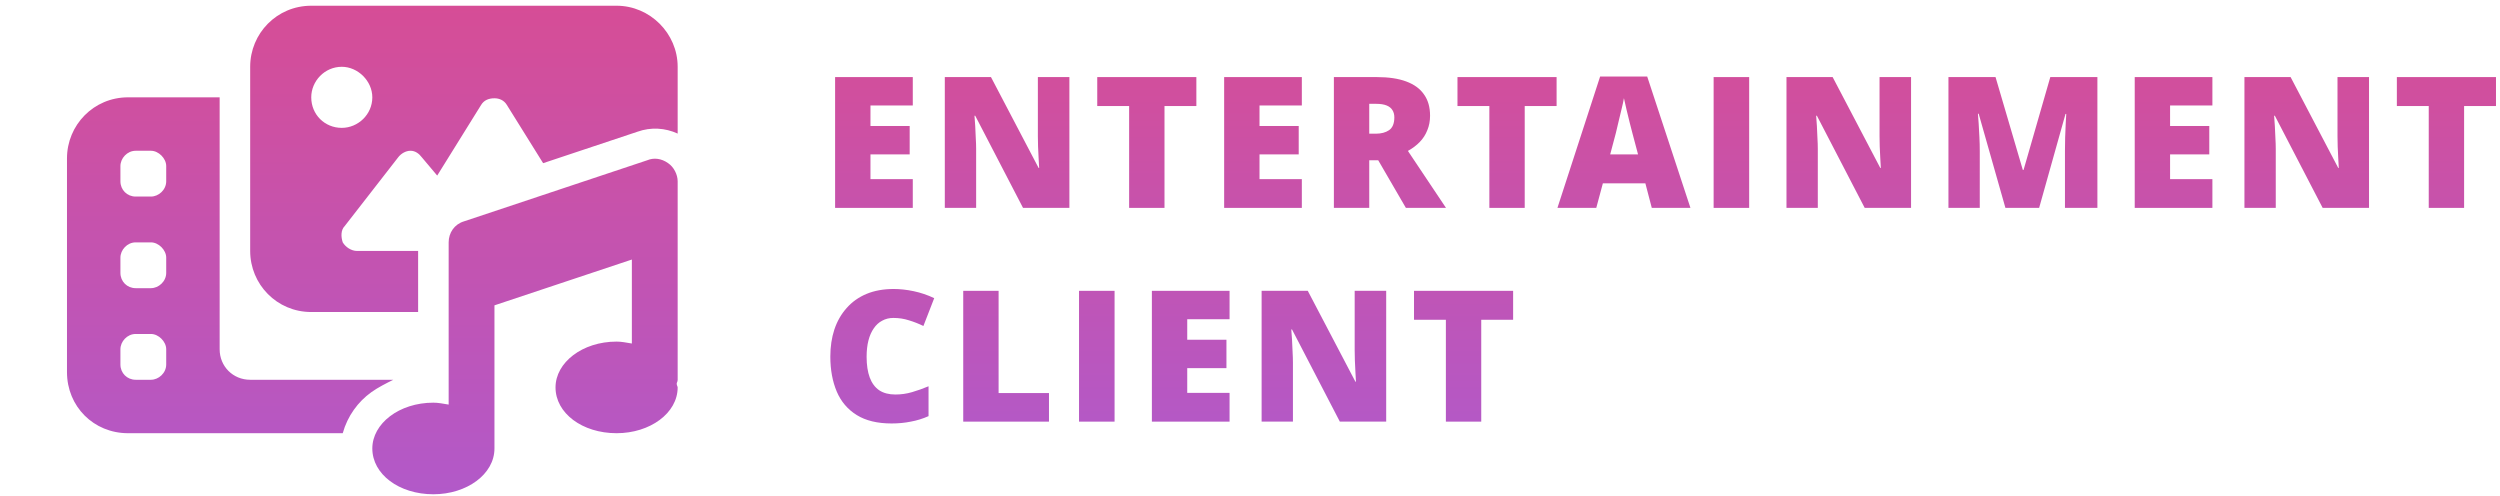 <svg width="262" height="52" viewBox="0 0 262 52" fill="none" xmlns="http://www.w3.org/2000/svg">
<path d="M26.219 7C26.219 3.5 29.019 0.6 32.619 0.6H64.619C68.119 0.6 71.019 3.5 71.019 7V14C69.719 13.4 68.219 13.3 66.819 13.8L56.919 17.1L53.119 11C52.819 10.5 52.319 10.3 51.819 10.3C51.219 10.3 50.719 10.5 50.419 11L45.819 18.4L44.219 16.5C43.919 16.1 43.519 15.8 43.019 15.8C42.519 15.8 42.019 16.1 41.719 16.5L36.119 23.7C35.719 24.1 35.719 24.8 35.919 25.4C36.219 25.9 36.819 26.3 37.419 26.3H43.819V32.7H32.619C29.019 32.7 26.219 29.8 26.219 26.3V7ZM38.919 41.1C37.519 42.1 36.419 43.6 35.919 45.4H13.419C9.82 45.4 7.02 42.6 7.02 39V16.6C7.02 13.1 9.82 10.2 13.419 10.2H23.019V36.6C23.019 38.4 24.419 39.8 26.219 39.8H41.219C40.419 40.2 39.619 40.6 38.919 41.1ZM39.019 10.2C39.019 8.5 37.519 7 35.819 7C34.019 7 32.619 8.5 32.619 10.2C32.619 12 34.019 13.4 35.819 13.4C37.519 13.4 39.019 12 39.019 10.2ZM12.62 17.4V19C12.62 19.9 13.319 20.6 14.22 20.6H15.819C16.619 20.6 17.419 19.9 17.419 19V17.4C17.419 16.6 16.619 15.8 15.819 15.8H14.22C13.319 15.8 12.62 16.6 12.62 17.4ZM14.22 25.4C13.319 25.4 12.62 26.2 12.62 27V28.6C12.62 29.5 13.319 30.2 14.22 30.2H15.819C16.619 30.2 17.419 29.5 17.419 28.6V27C17.419 26.2 16.619 25.4 15.819 25.4H14.22ZM12.62 36.6V38.2C12.62 39.1 13.319 39.8 14.22 39.8H15.819C16.619 39.8 17.419 39.1 17.419 38.2V36.6C17.419 35.8 16.619 35 15.819 35H14.22C13.319 35 12.62 35.8 12.62 36.6ZM70.019 17.1C70.619 17.5 71.019 18.3 71.019 19V39.8C71.019 40 70.919 40.1 70.919 40.2C70.919 40.4 71.019 40.5 71.019 40.6C71.019 43.3 68.119 45.4 64.619 45.4C61.019 45.4 58.219 43.3 58.219 40.6C58.219 38 61.019 35.8 64.619 35.8C65.119 35.8 65.619 35.9 66.219 36V27.2L51.819 32V47C51.819 49.7 48.919 51.8 45.419 51.8C41.819 51.8 39.019 49.7 39.019 47C39.019 44.4 41.819 42.2 45.419 42.2C45.919 42.2 46.419 42.3 47.019 42.4V25.4C47.019 24.4 47.619 23.5 48.619 23.2L67.819 16.8C68.519 16.5 69.319 16.6 70.019 17.1Z" fill="url(#paint0_linear_4295_544)"/>
<path d="M155.234 44.187H151.528V33.512H148.188V30.479H158.575V33.512H155.234V44.187Z" fill="url(#paint1_linear_4295_544)"/>
<path d="M145.273 44.187H140.415L135.404 34.53H135.327C135.353 34.824 135.378 35.182 135.404 35.605C135.43 36.014 135.449 36.431 135.462 36.853C135.487 37.275 135.5 37.659 135.5 38.005V44.187H132.217V30.479H137.055L142.047 40.002H142.105C142.092 39.707 142.073 39.362 142.047 38.965C142.022 38.568 142.002 38.165 141.99 37.755C141.977 37.346 141.97 36.987 141.97 36.68V30.479H145.273V44.187Z" fill="url(#paint2_linear_4295_544)"/>
<path d="M128.858 44.187H120.717V30.479H128.858V33.455H124.422V35.605H128.531V38.581H124.422V41.173H128.858V44.187Z" fill="url(#paint3_linear_4295_544)"/>
<path d="M113.082 44.187V30.479H116.807V44.187H113.082Z" fill="url(#paint4_linear_4295_544)"/>
<path d="M100.947 44.187V30.479H104.653V41.192H109.933V44.187H100.947Z" fill="url(#paint5_linear_4295_544)"/>
<path d="M93.624 33.32C93.189 33.32 92.799 33.416 92.453 33.608C92.108 33.787 91.813 34.056 91.57 34.414C91.327 34.76 91.141 35.182 91.013 35.681C90.885 36.181 90.821 36.75 90.821 37.39C90.821 38.248 90.93 38.971 91.147 39.56C91.365 40.148 91.698 40.596 92.146 40.904C92.594 41.198 93.157 41.345 93.835 41.345C94.437 41.345 95.019 41.262 95.583 41.096C96.159 40.929 96.735 40.724 97.311 40.481V43.611C96.709 43.88 96.088 44.072 95.448 44.187C94.821 44.315 94.149 44.379 93.432 44.379C91.948 44.379 90.731 44.084 89.784 43.496C88.837 42.907 88.139 42.088 87.692 41.038C87.243 39.976 87.019 38.753 87.019 37.371C87.019 36.334 87.16 35.387 87.442 34.529C87.736 33.659 88.165 32.91 88.728 32.283C89.291 31.643 89.983 31.15 90.802 30.805C91.634 30.459 92.588 30.286 93.663 30.286C94.328 30.286 95.026 30.363 95.755 30.517C96.485 30.67 97.202 30.913 97.906 31.246L96.773 34.164C96.274 33.921 95.768 33.723 95.256 33.569C94.744 33.403 94.2 33.32 93.624 33.32Z" fill="url(#paint6_linear_4295_544)"/>
<path d="M258.238 21.787H254.532V11.112H251.191V8.078H261.579V11.112H258.238V21.787Z" fill="url(#paint7_linear_4295_544)"/>
<path d="M248.273 21.787H243.415L238.404 12.129H238.327C238.353 12.424 238.378 12.782 238.404 13.204C238.43 13.614 238.449 14.03 238.462 14.453C238.487 14.875 238.5 15.259 238.5 15.604V21.787H235.217V8.078H240.055L245.047 17.601H245.105C245.092 17.307 245.073 16.961 245.047 16.564C245.022 16.168 245.002 15.764 244.99 15.355C244.977 14.945 244.97 14.587 244.97 14.28V8.078H248.273V21.787Z" fill="url(#paint8_linear_4295_544)"/>
<path d="M231.859 21.787H223.719V8.078H231.859V11.054H227.424V13.204H231.533V16.18H227.424V18.773H231.859V21.787Z" fill="url(#paint9_linear_4295_544)"/>
<path d="M210.168 21.787L207.365 11.918H207.288C207.314 12.174 207.34 12.52 207.365 12.955C207.391 13.39 207.416 13.864 207.442 14.376C207.468 14.875 207.48 15.361 207.48 15.835V21.787H204.197V8.078H209.132L211.992 17.812H212.069L214.872 8.078H219.807V21.787H216.408V15.777C216.408 15.342 216.415 14.881 216.428 14.395C216.44 13.896 216.46 13.428 216.485 12.993C216.511 12.545 216.53 12.193 216.543 11.937H216.466L213.701 21.787H210.168Z" fill="url(#paint10_linear_4295_544)"/>
<path d="M200.279 21.787H195.421L190.41 12.129H190.333C190.359 12.424 190.384 12.782 190.41 13.204C190.435 13.614 190.455 14.03 190.467 14.453C190.493 14.875 190.506 15.259 190.506 15.604V21.787H187.223V8.078H192.061L197.053 17.601H197.111C197.098 17.307 197.079 16.961 197.053 16.564C197.027 16.168 197.008 15.764 196.995 15.355C196.983 14.945 196.976 14.587 196.976 14.28V8.078H200.279V21.787Z" fill="url(#paint11_linear_4295_544)"/>
<path d="M179.588 21.787V8.078H183.313V21.787H179.588Z" fill="url(#paint12_linear_4295_544)"/>
<path d="M173.107 21.787L172.435 19.214H167.98L167.289 21.787H163.219L167.692 8.021H172.627L177.158 21.787H173.107ZM171.071 13.934C171.007 13.691 170.918 13.345 170.803 12.897C170.688 12.437 170.572 11.963 170.457 11.476C170.342 10.99 170.252 10.593 170.188 10.286C170.137 10.593 170.054 10.977 169.939 11.438C169.836 11.899 169.728 12.353 169.612 12.801C169.51 13.249 169.42 13.627 169.344 13.934L168.748 16.18H171.667L171.071 13.934Z" fill="url(#paint13_linear_4295_544)"/>
<path d="M159.79 21.787H156.085V11.112H152.744V8.078H163.131V11.112H159.79V21.787Z" fill="url(#paint14_linear_4295_544)"/>
<path d="M144.284 8.078C145.525 8.078 146.556 8.232 147.375 8.539C148.207 8.846 148.828 9.301 149.237 9.902C149.66 10.491 149.871 11.233 149.871 12.129C149.871 12.68 149.775 13.185 149.583 13.646C149.404 14.107 149.141 14.517 148.796 14.875C148.45 15.233 148.034 15.547 147.548 15.816L151.541 21.787H147.337L144.437 16.795H143.497V21.787H139.791V8.078H144.284ZM144.226 10.881H143.497V14.011H144.188C144.751 14.011 145.212 13.889 145.57 13.646C145.941 13.39 146.127 12.942 146.127 12.302C146.127 12.008 146.063 11.758 145.935 11.553C145.807 11.336 145.602 11.169 145.321 11.054C145.039 10.939 144.674 10.881 144.226 10.881Z" fill="url(#paint15_linear_4295_544)"/>
<path d="M136.432 21.787H128.291V8.078H136.432V11.054H131.997V13.204H136.105V16.18H131.997V18.773H136.432V21.787Z" fill="url(#paint16_linear_4295_544)"/>
<path d="M122.039 21.787H118.333V11.112H114.992V8.078H125.379V11.112H122.039V21.787Z" fill="url(#paint17_linear_4295_544)"/>
<path d="M112.072 21.787H107.214L102.203 12.129H102.126C102.152 12.424 102.177 12.782 102.203 13.204C102.228 13.614 102.248 14.03 102.26 14.453C102.286 14.875 102.299 15.259 102.299 15.604V21.787H99.016V8.078H103.854L108.846 17.601H108.904C108.891 17.307 108.872 16.961 108.846 16.564C108.82 16.168 108.801 15.764 108.788 15.355C108.776 14.945 108.769 14.587 108.769 14.28V8.078H112.072V21.787Z" fill="url(#paint18_linear_4295_544)"/>
<path d="M95.66 21.787H87.519V8.078H95.66V11.054H91.225V13.204H95.334V16.18H91.225V18.773H95.66V21.787Z" fill="url(#paint19_linear_4295_544)"/>
<defs>
<linearGradient id="paint0_linear_4295_544" x1="39.019" y1="0.6" x2="39.019" y2="51.8" gradientUnits="userSpaceOnUse">
<stop stop-color="#D64D96"/>
<stop offset="1" stop-color="#B259C9"/>
</linearGradient>
<linearGradient id="paint1_linear_4295_544" x1="174.839" y1="2.587" x2="174.839" y2="47.387" gradientUnits="userSpaceOnUse">
<stop stop-color="#D64D96"/>
<stop offset="1" stop-color="#B259C9"/>
</linearGradient>
<linearGradient id="paint2_linear_4295_544" x1="174.842" y1="2.587" x2="174.842" y2="47.387" gradientUnits="userSpaceOnUse">
<stop stop-color="#D64D96"/>
<stop offset="1" stop-color="#B259C9"/>
</linearGradient>
<linearGradient id="paint3_linear_4295_544" x1="174.839" y1="2.587" x2="174.839" y2="47.387" gradientUnits="userSpaceOnUse">
<stop stop-color="#D64D96"/>
<stop offset="1" stop-color="#B259C9"/>
</linearGradient>
<linearGradient id="paint4_linear_4295_544" x1="174.839" y1="2.587" x2="174.839" y2="47.387" gradientUnits="userSpaceOnUse">
<stop stop-color="#D64D96"/>
<stop offset="1" stop-color="#B259C9"/>
</linearGradient>
<linearGradient id="paint5_linear_4295_544" x1="174.84" y1="2.587" x2="174.84" y2="47.387" gradientUnits="userSpaceOnUse">
<stop stop-color="#D64D96"/>
<stop offset="1" stop-color="#B259C9"/>
</linearGradient>
<linearGradient id="paint6_linear_4295_544" x1="174.84" y1="2.587" x2="174.84" y2="47.387" gradientUnits="userSpaceOnUse">
<stop stop-color="#D64D96"/>
<stop offset="1" stop-color="#B259C9"/>
</linearGradient>
<linearGradient id="paint7_linear_4295_544" x1="174.842" y1="2.587" x2="174.842" y2="47.387" gradientUnits="userSpaceOnUse">
<stop stop-color="#D64D96"/>
<stop offset="1" stop-color="#B259C9"/>
</linearGradient>
<linearGradient id="paint8_linear_4295_544" x1="174.841" y1="2.587" x2="174.841" y2="47.387" gradientUnits="userSpaceOnUse">
<stop stop-color="#D64D96"/>
<stop offset="1" stop-color="#B259C9"/>
</linearGradient>
<linearGradient id="paint9_linear_4295_544" x1="174.841" y1="2.587" x2="174.841" y2="47.387" gradientUnits="userSpaceOnUse">
<stop stop-color="#D64D96"/>
<stop offset="1" stop-color="#B259C9"/>
</linearGradient>
<linearGradient id="paint10_linear_4295_544" x1="174.842" y1="2.587" x2="174.842" y2="47.387" gradientUnits="userSpaceOnUse">
<stop stop-color="#D64D96"/>
<stop offset="1" stop-color="#B259C9"/>
</linearGradient>
<linearGradient id="paint11_linear_4295_544" x1="174.839" y1="2.587" x2="174.839" y2="47.387" gradientUnits="userSpaceOnUse">
<stop stop-color="#D64D96"/>
<stop offset="1" stop-color="#B259C9"/>
</linearGradient>
<linearGradient id="paint12_linear_4295_544" x1="174.84" y1="2.587" x2="174.84" y2="47.387" gradientUnits="userSpaceOnUse">
<stop stop-color="#D64D96"/>
<stop offset="1" stop-color="#B259C9"/>
</linearGradient>
<linearGradient id="paint13_linear_4295_544" x1="174.84" y1="2.587" x2="174.84" y2="47.387" gradientUnits="userSpaceOnUse">
<stop stop-color="#D64D96"/>
<stop offset="1" stop-color="#B259C9"/>
</linearGradient>
<linearGradient id="paint14_linear_4295_544" x1="174.839" y1="2.587" x2="174.839" y2="47.387" gradientUnits="userSpaceOnUse">
<stop stop-color="#D64D96"/>
<stop offset="1" stop-color="#B259C9"/>
</linearGradient>
<linearGradient id="paint15_linear_4295_544" x1="174.841" y1="2.587" x2="174.841" y2="47.387" gradientUnits="userSpaceOnUse">
<stop stop-color="#D64D96"/>
<stop offset="1" stop-color="#B259C9"/>
</linearGradient>
<linearGradient id="paint16_linear_4295_544" x1="174.839" y1="2.587" x2="174.839" y2="47.387" gradientUnits="userSpaceOnUse">
<stop stop-color="#D64D96"/>
<stop offset="1" stop-color="#B259C9"/>
</linearGradient>
<linearGradient id="paint17_linear_4295_544" x1="174.842" y1="2.587" x2="174.842" y2="47.387" gradientUnits="userSpaceOnUse">
<stop stop-color="#D64D96"/>
<stop offset="1" stop-color="#B259C9"/>
</linearGradient>
<linearGradient id="paint18_linear_4295_544" x1="174.839" y1="2.587" x2="174.839" y2="47.387" gradientUnits="userSpaceOnUse">
<stop stop-color="#D64D96"/>
<stop offset="1" stop-color="#B259C9"/>
</linearGradient>
<linearGradient id="paint19_linear_4295_544" x1="174.841" y1="2.587" x2="174.841" y2="47.387" gradientUnits="userSpaceOnUse">
<stop stop-color="#D64D96"/>
<stop offset="1" stop-color="#B259C9"/>
</linearGradient>
</defs>
</svg>
